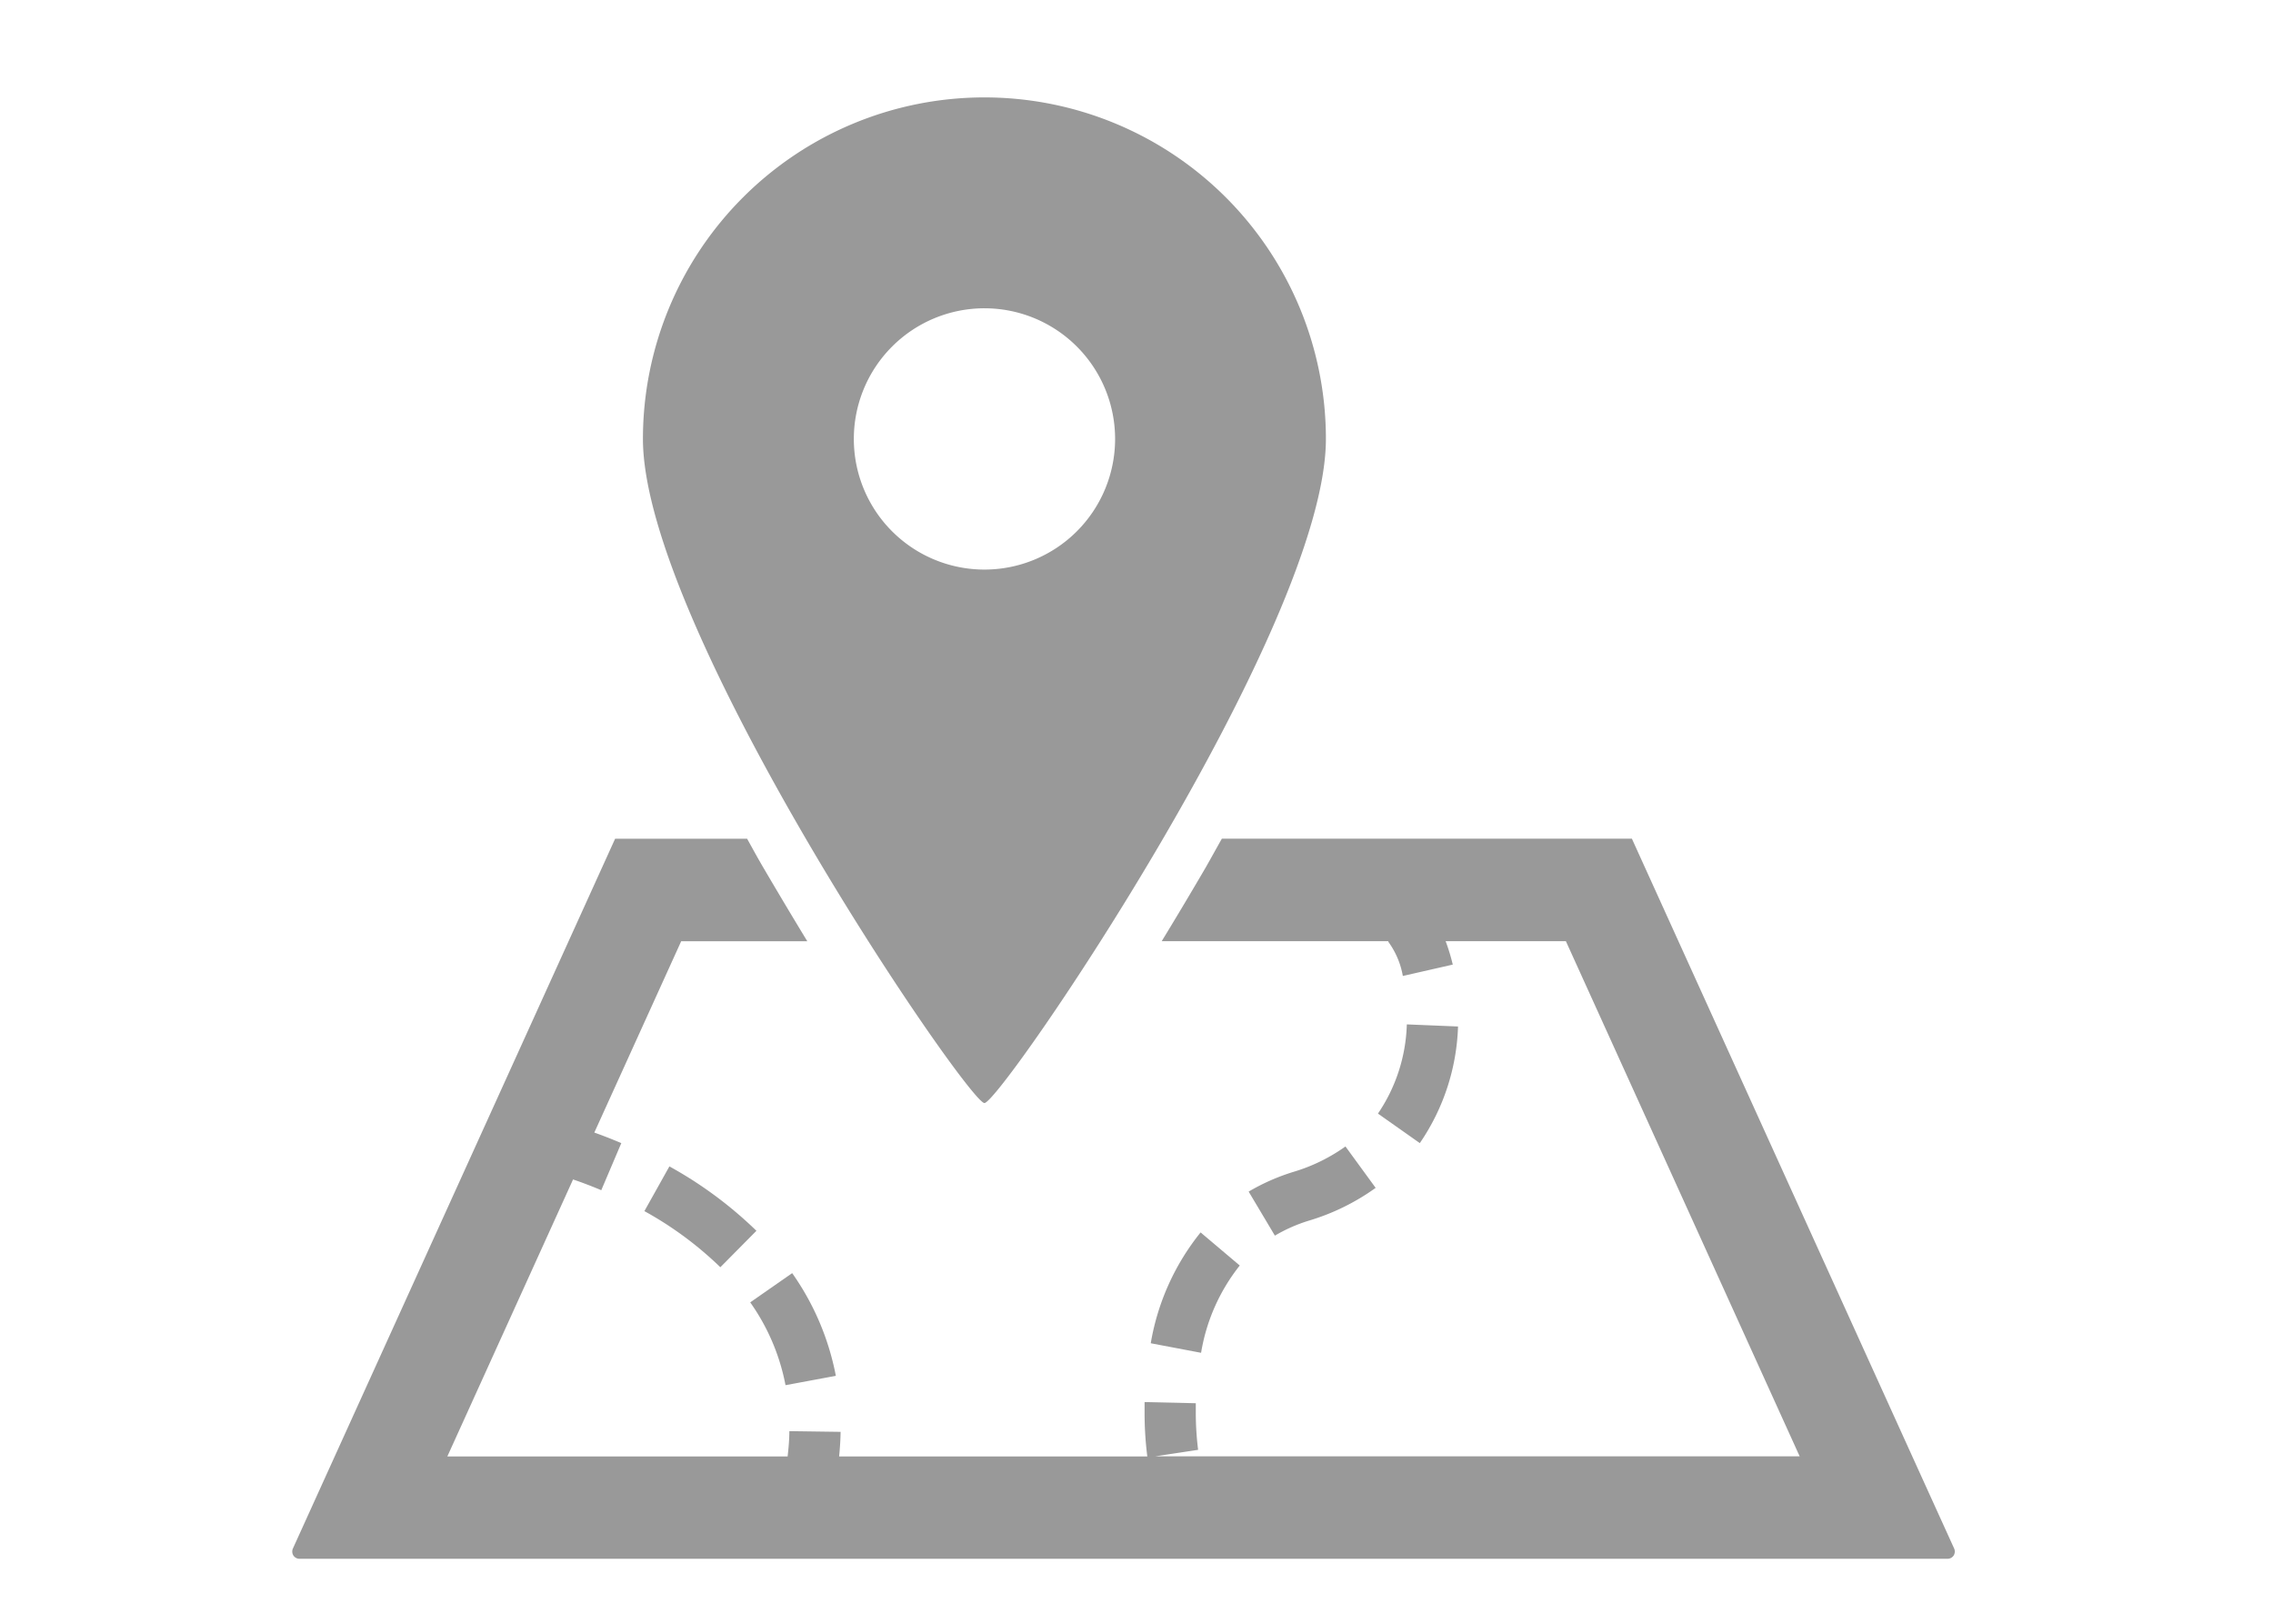 <svg xmlns="http://www.w3.org/2000/svg" width="70" height="50" viewBox="0 0 70 50">
  <g id="グループ_533" data-name="グループ 533" transform="translate(-1315 -716)">
    <rect id="長方形_1396" data-name="長方形 1396" width="70" height="50" transform="translate(1315 716)" fill="#fff" opacity="0"/>
    <g id="グループ_429" data-name="グループ 429" transform="translate(1324.003 688)">
      <path id="パス_819" data-name="パス 819" d="M267.124,381.519l-1.206-1.019a7.4,7.4,0,0,0-1.535,3.413l1.55.294A5.843,5.843,0,0,1,267.124,381.519Z" transform="translate(-237.947 -314.55)" fill="#999"/>
      <path id="パス_820" data-name="パス 820" d="M298.449,355.306l-.93-1.275a5.393,5.393,0,0,1-1.587.778,6.469,6.469,0,0,0-1.394.612l.808,1.356a4.848,4.848,0,0,1,1.052-.463A6.9,6.9,0,0,0,298.449,355.306Z" transform="translate(-265.087 -290.728)" fill="#999"/>
      <path id="パス_821" data-name="パス 821" d="M335.24,316.438a5.144,5.144,0,0,1-.889,2.747l1.289.909a6.728,6.728,0,0,0,1.177-3.591Z" transform="translate(-300.918 -256.894)" fill="#999"/>
      <path id="パス_822" data-name="パス 822" d="M143.661,396.194a8.13,8.13,0,0,0-1.345-3.162l-1.292.9v0a6.521,6.521,0,0,1,1.087,2.55Z" transform="translate(-126.923 -325.828)" fill="#999"/>
      <path id="パス_823" data-name="パス 823" d="M109.215,360.2l-.77,1.377a10.937,10.937,0,0,1,2.339,1.728l1.111-1.122A12.508,12.508,0,0,0,109.215,360.2Z" transform="translate(-97.603 -296.283)" fill="#999"/>
      <path id="パス_824" data-name="パス 824" d="M51.178,281.109l-.87-1.913L41.253,259.25H28.626c-.17.3-.325.584-.5.891q-.729,1.247-1.353,2.266h6.986l-.012.012a2.516,2.516,0,0,1,.452,1.059l1.538-.35a6.187,6.187,0,0,0-.22-.722H39.22l7.2,15.864H26.573l1.32-.2,0-.013a9.157,9.157,0,0,1-.07-1.172c0-.081,0-.164,0-.25l-1.577-.036c0,.1,0,.192,0,.286a10.651,10.651,0,0,0,.084,1.389H16.839c.025-.258.042-.511.045-.758l-1.578-.022c0,.25-.023.512-.053.78H4.773l3.872-8.53c.231.078.527.187.869.331l.617-1.45c-.316-.134-.594-.241-.831-.325l2.675-5.891h3.884q-.623-1.022-1.353-2.266c-.18-.306-.334-.591-.5-.89H9.94L.017,281.109a.23.23,0,0,0,.016.216.227.227,0,0,0,.189.1H50.973a.227.227,0,0,0,.189-.1A.23.23,0,0,0,51.178,281.109Z" transform="translate(0 -205.425)" fill="#999"/>
      <path id="パス_825" data-name="パス 825" d="M118.509,61.966c.5,0,10.516-14.641,10.516-20.45a10.516,10.516,0,0,0-21.033,0C107.992,47.325,118.009,61.966,118.509,61.966Zm-4.022-20.45a4.023,4.023,0,1,1,4.022,4.023A4.022,4.022,0,0,1,114.487,41.516Z" transform="translate(-97.195 0)" fill="#999"/>
    </g>
  </g>
</svg>
